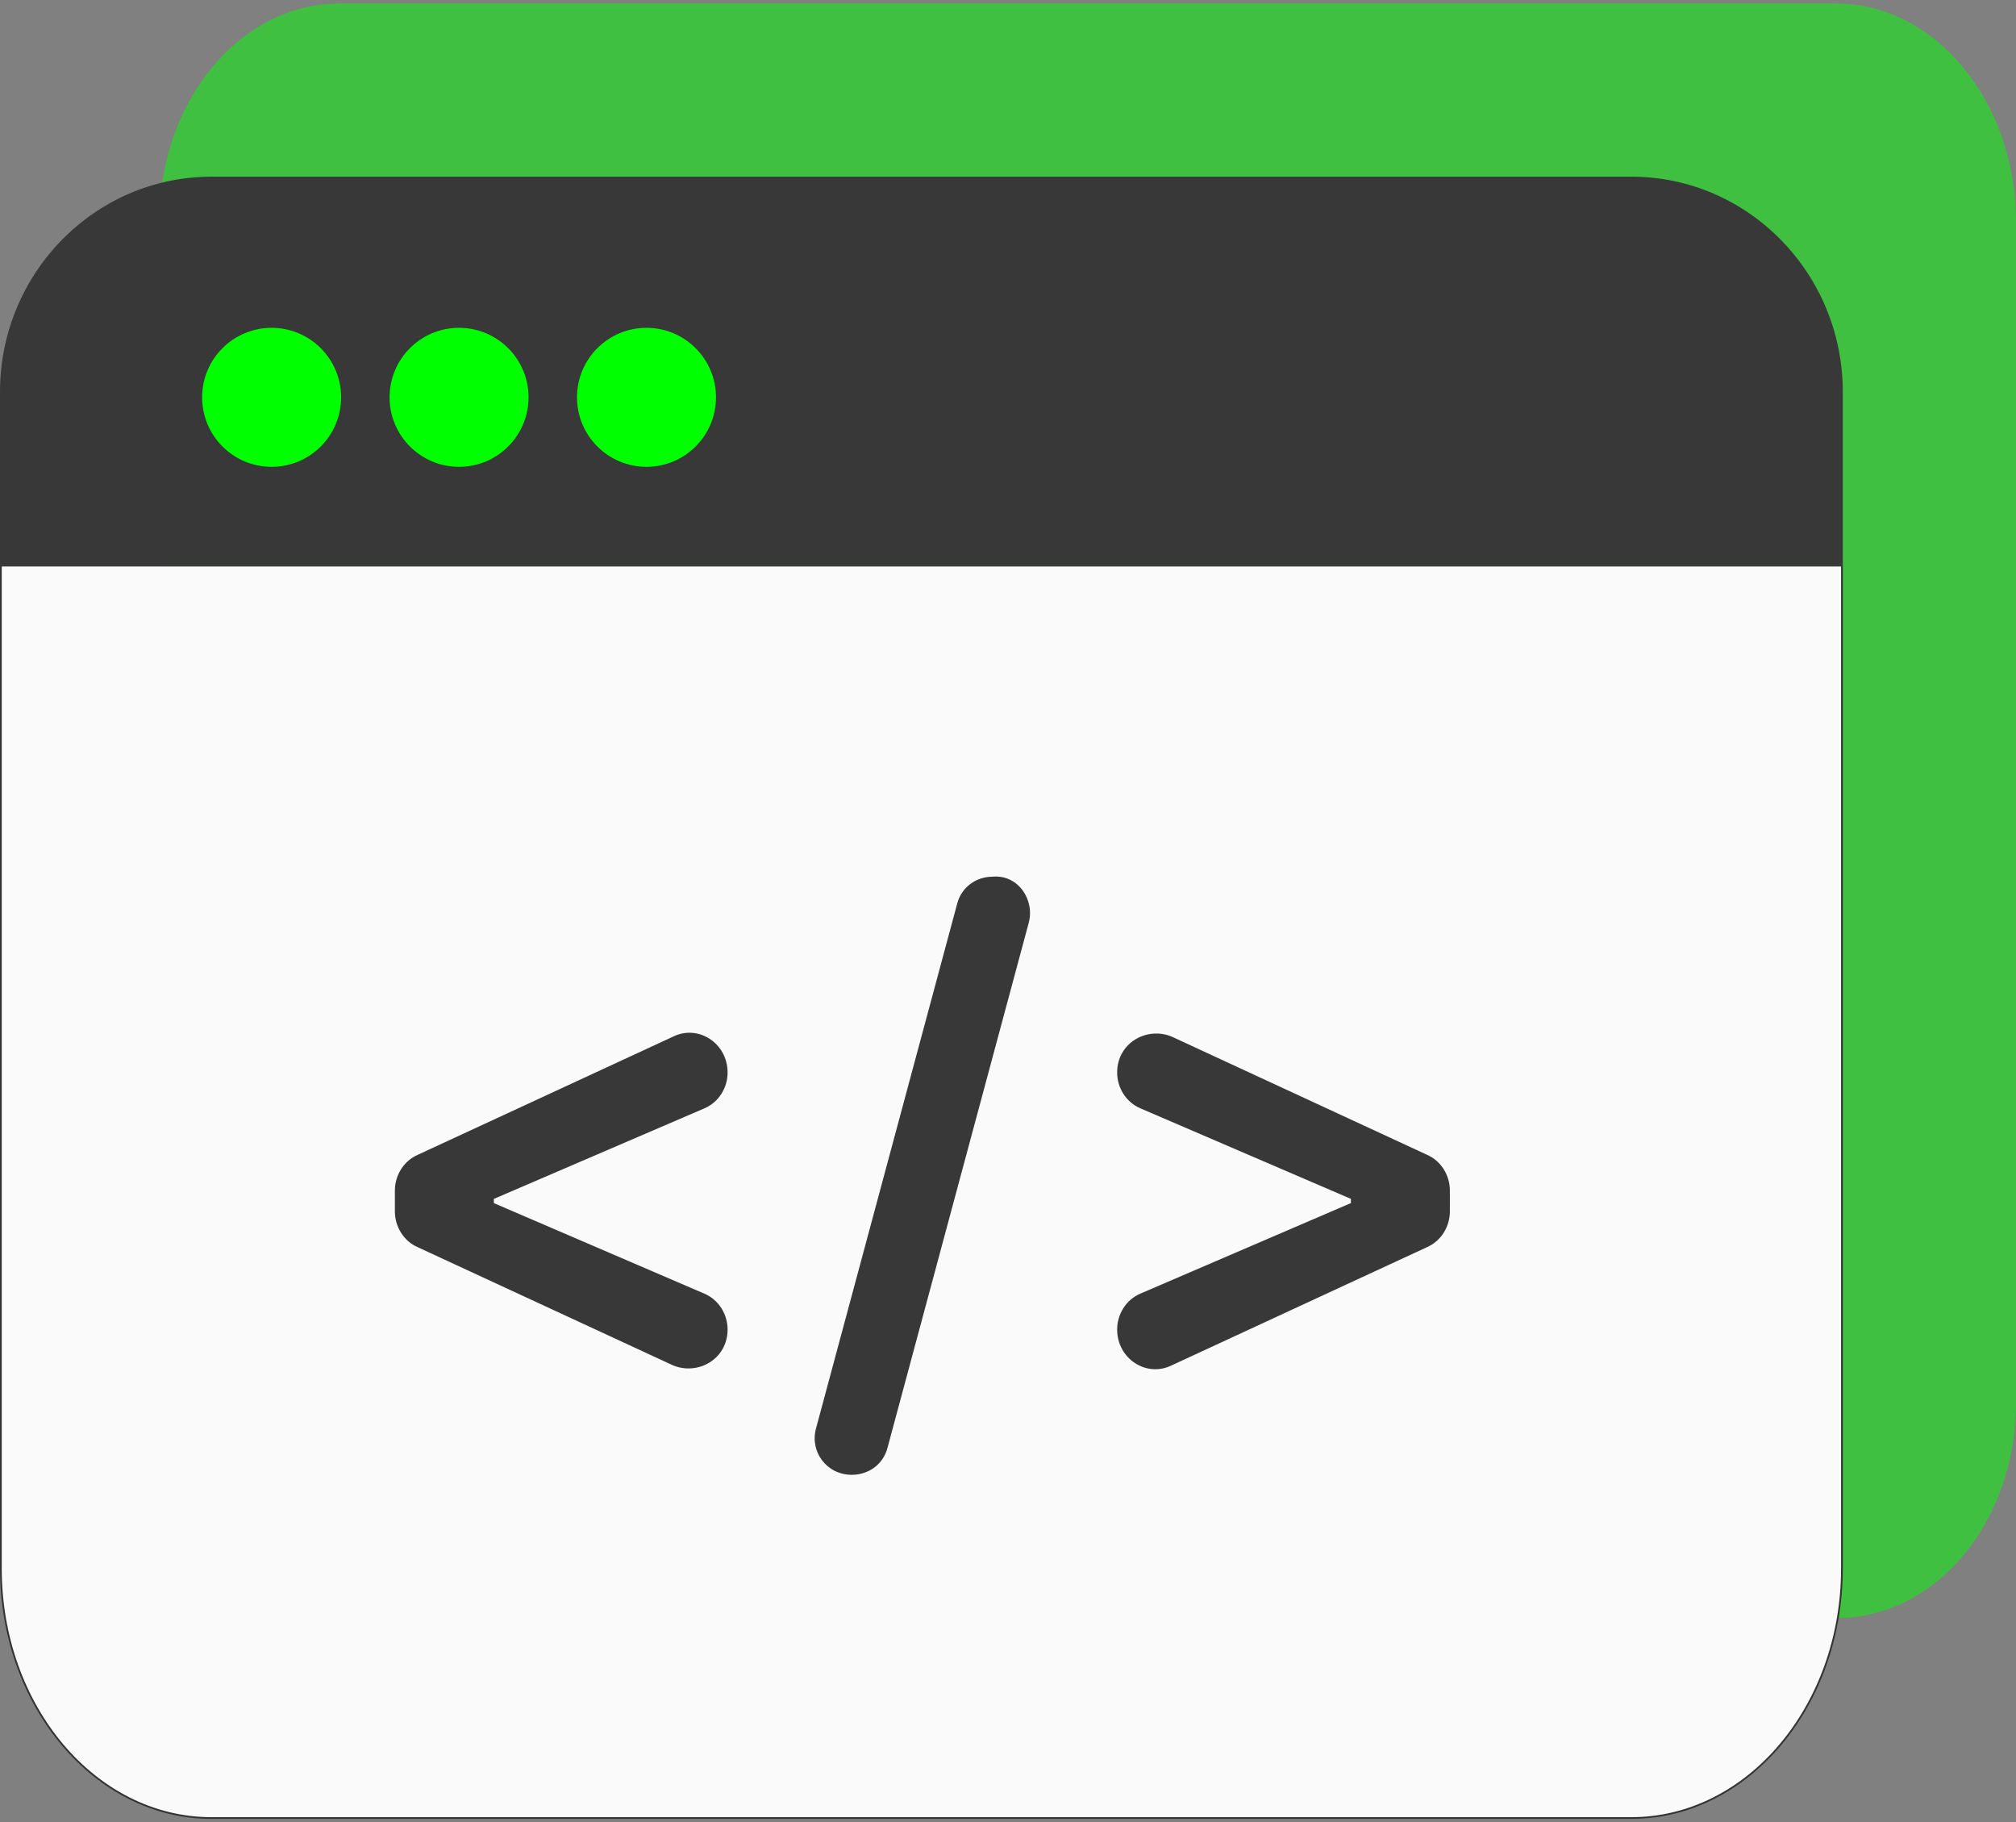 <svg width="291" height="263" viewBox="0 0 291 263" fill="none" xmlns="http://www.w3.org/2000/svg">
    <rect x="0" y="0" width="291" height="263" fill="#808080" stroke="none"/>
    <path opacity="0.5" d="M265.206 233.5H49.015C34.662 233.5 23 219.395 23 202.035V31.965C23 14.605 34.662 0.5 49.015 0.5H264.982C279.335 0.5 290.997 14.605 290.997 31.965V202.035C291.221 219.395 279.559 233.5 265.206 233.5Z" fill="#00FF00"/>
    <path d="M235.48 262.375H30.52C13.77 262.375 0.125 246.252 0.125 226.362V81.625H265.875V226.362C265.875 246.252 252.23 262.375 235.48 262.375Z" fill="#FAFAFA" stroke="#333333" stroke-width="0.25"/>
    <path d="M266 81.5H0V56.581C0 39.433 13.681 25.5 30.52 25.5H235.48C252.319 25.5 266 39.433 266 56.581V81.5Z" fill="#383838"/>
    <path d="M39.208 67.372C44.748 67.372 49.239 62.881 49.239 57.342C49.239 51.802 44.748 47.311 39.208 47.311C33.668 47.311 29.177 51.802 29.177 57.342C29.177 62.881 33.668 67.372 39.208 67.372Z" fill="#00FF00"/>
    <path d="M66.263 67.372C71.803 67.372 76.294 62.881 76.294 57.342C76.294 51.802 71.803 47.311 66.263 47.311C60.724 47.311 56.233 51.802 56.233 57.342C56.233 62.881 60.724 67.372 66.263 67.372Z" fill="#00FF00"/>
    <path d="M93.318 67.372C98.858 67.372 103.349 62.881 103.349 57.342C103.349 51.802 98.858 47.311 93.318 47.311C87.778 47.311 83.287 51.802 83.287 57.342C83.287 62.881 87.778 67.372 93.318 67.372Z" fill="#00FF00"/>
    <path d="M71.286 173.023V173.631L101.682 186.702C103.81 187.613 105.025 189.741 105.025 191.869C105.025 196.124 100.77 198.556 97.123 197.036L60.343 180.015C58.216 179.103 57 176.975 57 174.847V171.808C57 169.68 58.216 167.552 60.343 166.64L97.123 149.619C100.77 147.795 105.025 150.531 105.025 154.786C105.025 156.914 103.81 159.041 101.682 159.953L71.286 173.023Z" fill="#383838"/>
    <path d="M148.486 133.205L128.121 208.891C127.513 211.322 125.385 212.842 122.953 212.842C119.306 212.842 116.874 209.498 117.786 206.155L138.151 130.469C138.759 128.038 140.887 126.518 143.319 126.518C146.966 126.214 149.398 129.861 148.486 133.205Z" fill="#383838"/>
    <path d="M209.281 171.802V174.842C209.281 176.969 208.065 179.097 205.937 180.009L169.158 197.031C165.511 198.854 161.255 196.119 161.255 191.863C161.255 189.736 162.471 187.608 164.599 186.696L194.995 173.626V173.018L164.599 159.948C162.471 159.036 161.255 156.908 161.255 154.78C161.255 150.525 165.511 148.093 169.158 149.613L205.937 166.635C208.065 167.547 209.281 169.674 209.281 171.802Z" fill="#383838"/>
</svg>

